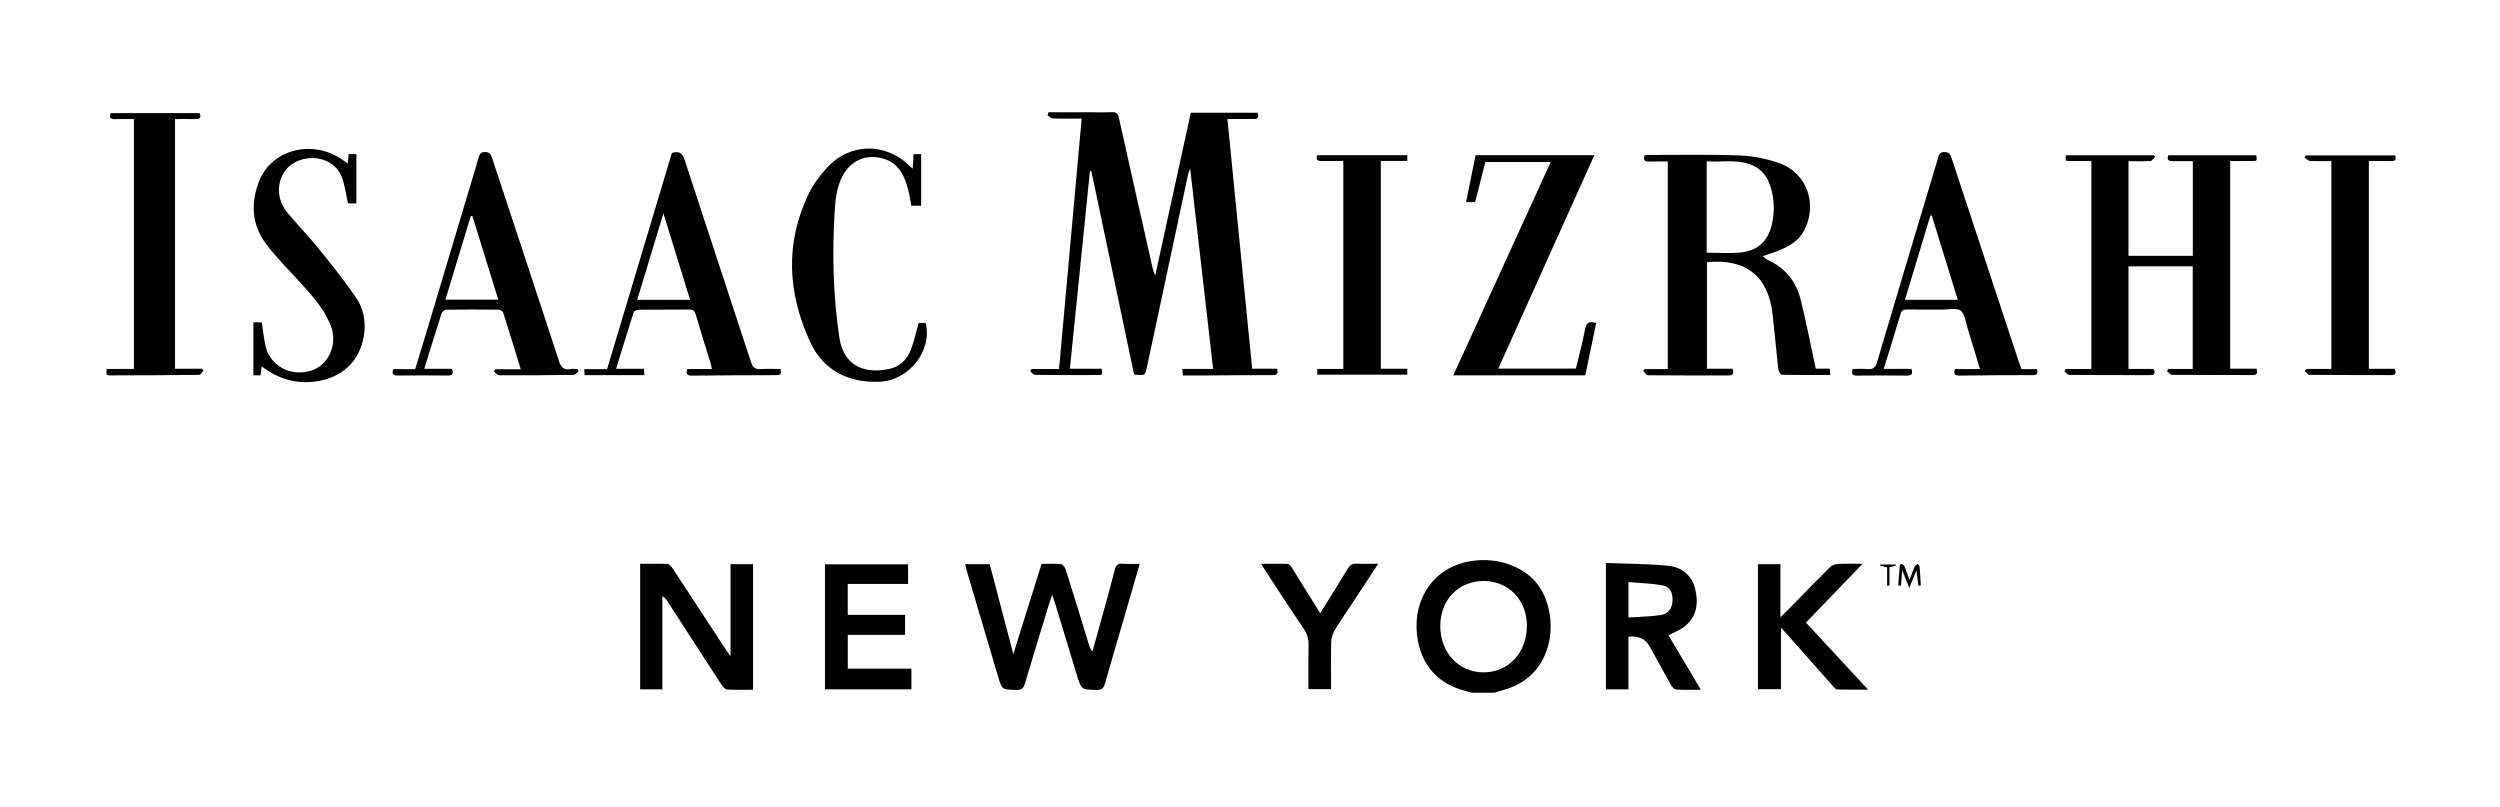 <svg xmlns="http://www.w3.org/2000/svg" id="Layer_1" data-name="Layer 1" viewBox="0 0 520.45 168.06"><defs><style>      .cls-1 {        fill: #000;        stroke-width: 0px;      }    </style></defs><path class="cls-1" d="M22.18,76.81h5.7V24.79c-1.37,0-2.67-.03-3.97.01-.9.03-1.22-.3-.88-1.25h18.55c.31.88.08,1.27-.85,1.24-1.4-.04-2.8,0-4.29,0v51.97h5.61l.32.38c-.3.31-.59.9-.9.9-6.26.08-12.52.09-18.78.11-.17,0-.34-.13-.52-.21,0-.38,0-.75,0-1.13Z"></path><path class="cls-1" d="M306.34,144.2c-.49-.14-.97-.29-1.47-.42-6.09-1.57-9.7-6.23-9.97-12.89-.24-5.81,2.84-10.97,7.8-13.07,5.68-2.41,12.6-1.16,16.53,2.82,5.57,5.65,5.5,19.92-6.38,23.04-.58.15-1.15.35-1.72.53h-4.8ZM299.84,130.19c-.04,5.6,3.74,9.73,8.93,9.78,5.2.04,9.03-4,9.1-9.61.07-5.34-3.75-9.37-8.94-9.41-5.21-.04-9.05,3.87-9.09,9.25Z"></path><path class="cls-1" d="M252.55,76.82c-1.59-13.91-3.16-27.62-4.78-41.73-.24.66-.39.95-.45,1.27-2.84,13.26-5.67,26.52-8.49,39.78-.45,2.1-.44,2.1-2.74,1.81-2.96-14.07-5.93-28.19-8.89-42.32-.1,0-.2,0-.3-.01-1.38,13.67-2.77,27.34-4.17,41.14h6.61c.21,1.26.21,1.3-.72,1.31-4.38.02-8.76.03-13.13-.03-.35,0-.7-.51-1.04-.78.09-.15.17-.29.26-.44h5.76c1.56-17.33,3.12-34.56,4.71-52.13-2.11,0-4.07.04-6.02-.03-.38-.01-.74-.44-1.1-.67.08-.21.15-.41.23-.62,2.85,0,5.71,0,8.56,0,1.51,0,3.02.06,4.52-.02,1-.06,1.37.28,1.58,1.26,2.31,10.44,4.68,20.88,7.03,31.31.1.45.22.9.53,1.38,2.46-11.28,4.93-22.56,7.39-33.83h13.91c.26.87.15,1.33-.82,1.31-1.78-.03-3.55,0-5.47,0,1.72,17.32,3.43,34.58,5.16,51.99h5.16c.36,1.03,0,1.32-.87,1.32-5.04,0-10.07.05-15.1.08-1.17,0-2.34,0-3.63,0-.03-.48-.05-.86-.08-1.36h6.39Z"></path><path class="cls-1" d="M443.15,76.8h5.19c.36.8.32,1.29-.7,1.29-5.6,0-11.2.01-16.8-.04-.36,0-.71-.49-1.07-.75.08-.16.16-.32.25-.48h5.36v-43.29c-1.51,0-2.99.02-4.48,0-.95-.02-.95-.04-.82-1.21h18.29c.1.12.19.23.29.35-.33.3-.64.82-.99.85-1.49.09-2.99.04-4.56.04v19.7h13.39v-19.72c-1.42,0-2.81-.02-4.21,0-.87.02-1.23-.28-.89-1.22h18.31c.18,1.15.18,1.18-.74,1.2-1.54.03-3.08,0-4.69,0v43.23h5.49c.21.87.19,1.34-.82,1.33-5.6-.03-11.2,0-16.8-.05-.35,0-.69-.51-1.04-.79.09-.14.17-.29.26-.43h5.11v-21.37h-13.37v21.35Z"></path><path class="cls-1" d="M342.38,76.83h4.82v-43.21c-1.32,0-2.62-.03-3.92.01-.9.03-1.22-.31-.93-1.25.17-.03.39-.12.61-.12,6.4,0,12.8-.14,19.19.11,2.82.11,5.73.67,8.38,1.64,5.71,2.09,7.92,8.65,5.03,14.02-1.19,2.21-3.22,3.35-5.45,4.2-.95.36-1.91.67-3.17,1.11.5.37.74.62,1.04.76,3.75,1.68,6.02,4.62,6.95,8.52,1.12,4.64,2.05,9.33,3.08,14.13h2.91c.04.48.08.87.12,1.31-3.44,0-6.77.03-10.1-.05-.27,0-.69-.76-.74-1.2-.43-3.78-.74-7.57-1.17-11.34-.9-7.97-5.54-11.68-13.67-10.89v22.18h5.33c.35,1.01.03,1.4-.84,1.4-5.6,0-11.2.02-16.8-.04-.32,0-.64-.6-.96-.91.1-.13.19-.26.29-.39ZM355.3,52.6c2.47,0,4.83.2,7.14-.05,3.56-.38,5.67-2.43,6.45-5.93.61-2.71.49-5.41-.41-8.05-.72-2.12-2.08-3.66-4.24-4.4-2.93-1-5.92-.39-8.94-.58v19Z"></path><path class="cls-1" d="M309.22,33.71c-.7,2.75-1.4,5.51-2.12,8.37h-1.89c.66-3.29,1.31-6.52,1.97-9.77h24.73c-6.69,14.85-13.31,29.58-20,44.43h16.16c.65-2.72,1.39-5.43,1.91-8.18.28-1.47.93-1.76,2.3-1.29-.75,3.61-1.49,7.22-2.25,10.86h-27.48c6.77-14.83,13.49-29.55,20.28-44.41h-13.61Z"></path><path class="cls-1" d="M143.07,76.82h5.12c-.09-.45-.14-.8-.24-1.12-1.04-3.41-2.12-6.81-3.11-10.23-.23-.78-.56-1.04-1.36-1.03-3.48.04-6.96,0-10.45.04-.38,0-1.02.25-1.11.52-1.25,3.87-2.43,7.76-3.66,11.78h5.8c.03.45.06.83.09,1.31h-12.45c-.02-.38-.05-.76-.08-1.24h4.76c4.51-15.05,9.02-30.07,13.49-45,1.51-.46,2.18-.03,2.65,1.43,4.57,14.04,9.24,28.05,13.82,42.09.37,1.15.87,1.56,2.05,1.47,1.35-.11,2.71-.02,4.05-.02.34.96.05,1.28-.85,1.28-5.88.01-11.76.04-17.64.1-.93,0-1.18-.35-.89-1.37ZM143.66,62.41c-1.83-5.93-3.63-11.76-5.55-18-1.89,6.24-3.66,12.08-5.45,18h11.01Z"></path><path class="cls-1" d="M420.83,76.84h3.19c.33.93.05,1.25-.86,1.25-5.08,0-10.16.04-15.25.1-.99.01-1.27-.35-.93-1.36h5.21c-.88-2.92-1.7-5.69-2.57-8.45-.4-1.29-.54-2.99-1.44-3.69-.84-.65-2.52-.22-3.83-.23-2.45-.02-4.9.01-7.34-.02-.69,0-1.12.11-1.34.87-1.12,3.77-2.29,7.53-3.51,11.48h5.75c.37,1.08.06,1.41-.92,1.4-3.48-.03-6.97-.04-10.45,0-.99.01-1.09-.44-.87-1.38,1.01,0,2.04-.07,3.05.02,1.16.11,1.7-.26,2.05-1.46,3.97-13.45,8.02-26.88,12.04-40.31.22-.72.45-1.43.65-2.16.18-.7.32-1.25,1.32-1.25,1.01,0,1.25.5,1.5,1.26,4.62,14.03,9.26,28.06,13.89,42.09.19.58.4,1.15.65,1.84ZM407.57,62.41c-1.84-5.97-3.63-11.76-5.42-17.56-.09,0-.18.02-.28.03-1.75,5.81-3.51,11.61-5.3,17.53h10.99Z"></path><path class="cls-1" d="M120.46,77.24c-.34.28-.67.8-1.01.8-5.18.08-10.35.11-15.53.09-.37,0-.73-.52-1.09-.79.08-.16.16-.31.24-.47h5.34c-1.25-4.08-2.44-7.97-3.68-11.85-.08-.26-.61-.55-.94-.55-3.62-.04-7.25-.04-10.87,0-.34,0-.87.39-.97.7-1.22,3.79-2.38,7.59-3.62,11.6h5.77c.36,1.09.04,1.42-.93,1.41-3.44-.04-6.87-.04-10.31,0-.95.01-1.33-.28-1-1.33h4.57c.81-2.64,1.6-5.23,2.38-7.81,3.61-12.04,7.21-24.09,10.81-36.13.2-.68.32-1.27,1.34-1.26.99,0,1.23.47,1.49,1.25,4.64,14.08,9.32,28.14,13.91,42.23.45,1.38,1.04,1.94,2.45,1.7.45-.08.92-.01,1.38-.01.09.14.19.29.28.43ZM92.73,62.38h11c-1.82-5.89-3.61-11.66-5.39-17.42-.11,0-.23.02-.34.02-1.75,5.76-3.49,11.52-5.27,17.4Z"></path><path class="cls-1" d="M54.25,78.13h-1.5v-11.03h1.75c.25,1.62.41,3.2.74,4.75.88,4.24,5.13,6.62,9.43,5.34,3.68-1.09,5.68-5.38,4.23-9.27-1.38-3.69-4.04-6.51-6.64-9.36-2.31-2.53-4.74-4.98-6.81-7.7-3.08-4.04-3.3-8.63-1.47-13.23,2.55-6.42,10.76-8.61,16.92-4.63.46.3.91.62,1.52,1.04.06-.72.1-1.29.15-1.95h1.62v10.26c-.63,0-1.18,0-1.74,0-.34-1.59-.6-3.2-1.04-4.76-1.6-5.7-8.99-5.9-11.91-2.21-1.94,2.45-1.96,6.12.29,8.84,2.16,2.6,4.53,5.03,6.65,7.66,2.65,3.28,5.29,6.58,7.67,10.05,1.63,2.38,2.12,5.2,1.62,8.1-.91,5.31-4.61,8.63-10,9.38-4.18.58-7.8-.55-11.26-3.13-.05.43-.09.67-.12.91-.04.28-.07.55-.12.95Z"></path><path class="cls-1" d="M237.27,117.37c-1.06,3.67-2.06,7.13-3.07,10.59-1.39,4.77-2.8,9.53-4.16,14.32-.27.94-.61,1.37-1.7,1.35-3.2-.06-3.21,0-4.13-3.01-1.53-5.02-3.06-10.04-4.58-15.06-.13-.44-.29-.88-.59-1.75-.27.8-.43,1.24-.57,1.68-1.71,5.6-3.43,11.2-5.1,16.82-.29.96-.69,1.34-1.74,1.32-3.02-.06-3.02,0-3.89-2.92-2.16-7.28-4.32-14.56-6.47-21.84-.13-.44-.21-.89-.34-1.42h5.11c1.61,6.12,3.21,12.23,4.91,18.71,2.03-6.47,3.95-12.58,5.89-18.77,1.37,0,2.69-.09,3.99.05.39.04.89.68,1.04,1.14,1.64,5.18,3.21,10.39,4.81,15.58.15.48.31.96.75,1.45.59-2.12,1.19-4.23,1.77-6.35.98-3.57,1.97-7.14,2.9-10.72.22-.85.56-1.26,1.52-1.18,1.12.09,2.25.02,3.64.02Z"></path><path class="cls-1" d="M191.26,67.23h1.45c1.43,5.82-3.5,12.03-9.71,12.25-6.52.23-11.63-2.44-14.34-8.3-4.69-10.14-5.27-20.55-.31-30.84.94-1.95,2.31-3.77,3.78-5.39,4.79-5.29,12.35-5.35,17.36-.27.09.09.21.17.52.42.06-1.09.12-2.02.17-3.01h1.59v10.74h-2.05c-.2-1.07-.35-2.22-.65-3.34-.77-2.91-1.94-5.53-5.19-6.47-3.54-1.02-6.73.34-8.46,3.58-1.28,2.39-1.51,5.01-1.67,7.64-.53,8.69-.3,17.37.98,25.98.79,5.36,4.49,7.79,10.34,6.6,2.31-.47,3.82-2.03,4.61-4.16.65-1.74,1.04-3.57,1.57-5.43Z"></path><path class="cls-1" d="M274.22,78.02v-1.22h5.43v-43.28c-1.51,0-2.99-.02-4.48,0-.85.02-1.28-.22-.93-1.21h18.73v1.19h-5.51v43.27h5.51v1.23h-18.76Z"></path><path class="cls-1" d="M480.15,76.8h5.19v-43.27c-1.49,0-2.98.05-4.46-.03-.38-.02-.74-.47-1.11-.72.08-.14.16-.29.23-.43h18.64c.21.76.12,1.22-.87,1.19-1.5-.04-3.01-.01-4.62-.01v43.25h5.42c.32.94.12,1.32-.82,1.31-5.65-.02-11.3,0-16.94-.05-.35,0-.69-.51-1.03-.78.13-.16.25-.31.38-.47Z"></path><path class="cls-1" d="M156.77,143.59c-1.85,0-3.63.06-5.4-.05-.42-.03-.9-.58-1.18-1.01-3.77-5.78-7.51-11.58-11.26-17.38-.24-.38-.51-.74-1.04-1.05v19.4h-4.62v-26.13c1.9,0,3.82-.05,5.72.04.38.02.81.56,1.07.96,3.59,5.45,7.15,10.92,10.72,16.38.35.54.72,1.06,1.3,1.91v-19.21h4.69v26.13Z"></path><path class="cls-1" d="M334.33,117.2c4.42.18,8.75.15,13.03.6,2.71.28,4.83,1.92,5.53,4.75.72,2.9.4,5.67-2,7.73-.96.83-2.24,1.28-3.54,1.99,2.14,3.6,4.38,7.35,6.74,11.32-1.9,0-3.53.06-5.15-.04-.38-.02-.84-.52-1.06-.91-1.5-2.65-2.94-5.34-4.41-8.01q-1.34-2.45-4.46-2.07v10.95h-4.69v-26.29ZM339.01,128.55c2.34-.16,4.54-.19,6.7-.5,1.59-.23,2.41-1.42,2.48-2.98.07-1.7-.52-2.94-2.09-3.22-2.31-.41-4.68-.46-7.09-.67v7.36Z"></path><path class="cls-1" d="M189.74,139.22v4.28h-18v-26.02h17.3v4.09h-12.56v6.43h11.94v4.17h-11.93v7.04h13.25Z"></path><path class="cls-1" d="M387.76,117.37c-4.01,4.16-7.86,8.15-11.8,12.24,4.14,4.47,8.41,9.07,12.94,13.96-2.36,0-4.39.03-6.42-.04-.33-.01-.68-.45-.95-.75-3.25-3.65-6.48-7.32-9.72-10.98-.27-.31-.56-.6-1.05-1.14v12.81h-4.79v-26.01h4.68v11.03c.94-.92,1.62-1.57,2.28-2.24,2.66-2.72,5.3-5.47,8-8.15.41-.4,1.11-.67,1.7-.7,1.67-.09,3.35-.03,5.13-.03Z"></path><path class="cls-1" d="M274.82,127.67c1.99-3.19,3.9-6.2,5.74-9.25.47-.78.97-1.13,1.9-1.08,1.39.08,2.79.02,4.46.02-1.75,2.68-3.36,5.14-4.98,7.59-1.37,2.08-2.8,4.12-4.09,6.25-.43.72-.7,1.64-.72,2.47-.08,3.23-.03,6.47-.03,9.8h-4.71c0-3.08-.04-6.13.02-9.16.03-1.27-.26-2.33-.99-3.4-2.62-3.84-5.14-7.75-7.69-11.64-.36-.54-.7-1.1-1.2-1.9,2.02,0,3.82-.05,5.61.04.32.02.68.58.91.95,1.9,3.02,3.77,6.06,5.77,9.29Z"></path><path class="cls-1" d="M397.51,120.76c.44-1.16.75-2.04,1.12-2.89.09-.2.38-.32.57-.48.15.2.41.39.42.6.11,1.29.18,2.58.25,3.87-.17.02-.33.05-.5.07-.12-.92-.24-1.85-.4-3.17-.53,1.29-.93,2.26-1.5,3.63-.56-1.42-.96-2.42-1.48-3.73-.1,1.33-.16,2.29-.23,3.25-.19-.01-.39-.02-.58-.04.1-1.39.19-2.77.32-4.16.01-.12.3-.34.37-.31.22.1.51.25.59.45.35.86.65,1.75,1.05,2.89Z"></path><path class="cls-1" d="M392.86,121.89v-3.81c-.58-.12-1-.21-1.43-.3,0-.08,0-.17.01-.25h3.21c.02.07.04.13.06.2-.39.11-.78.21-1.36.37v3.79c-.16,0-.33,0-.49,0Z"></path></svg>